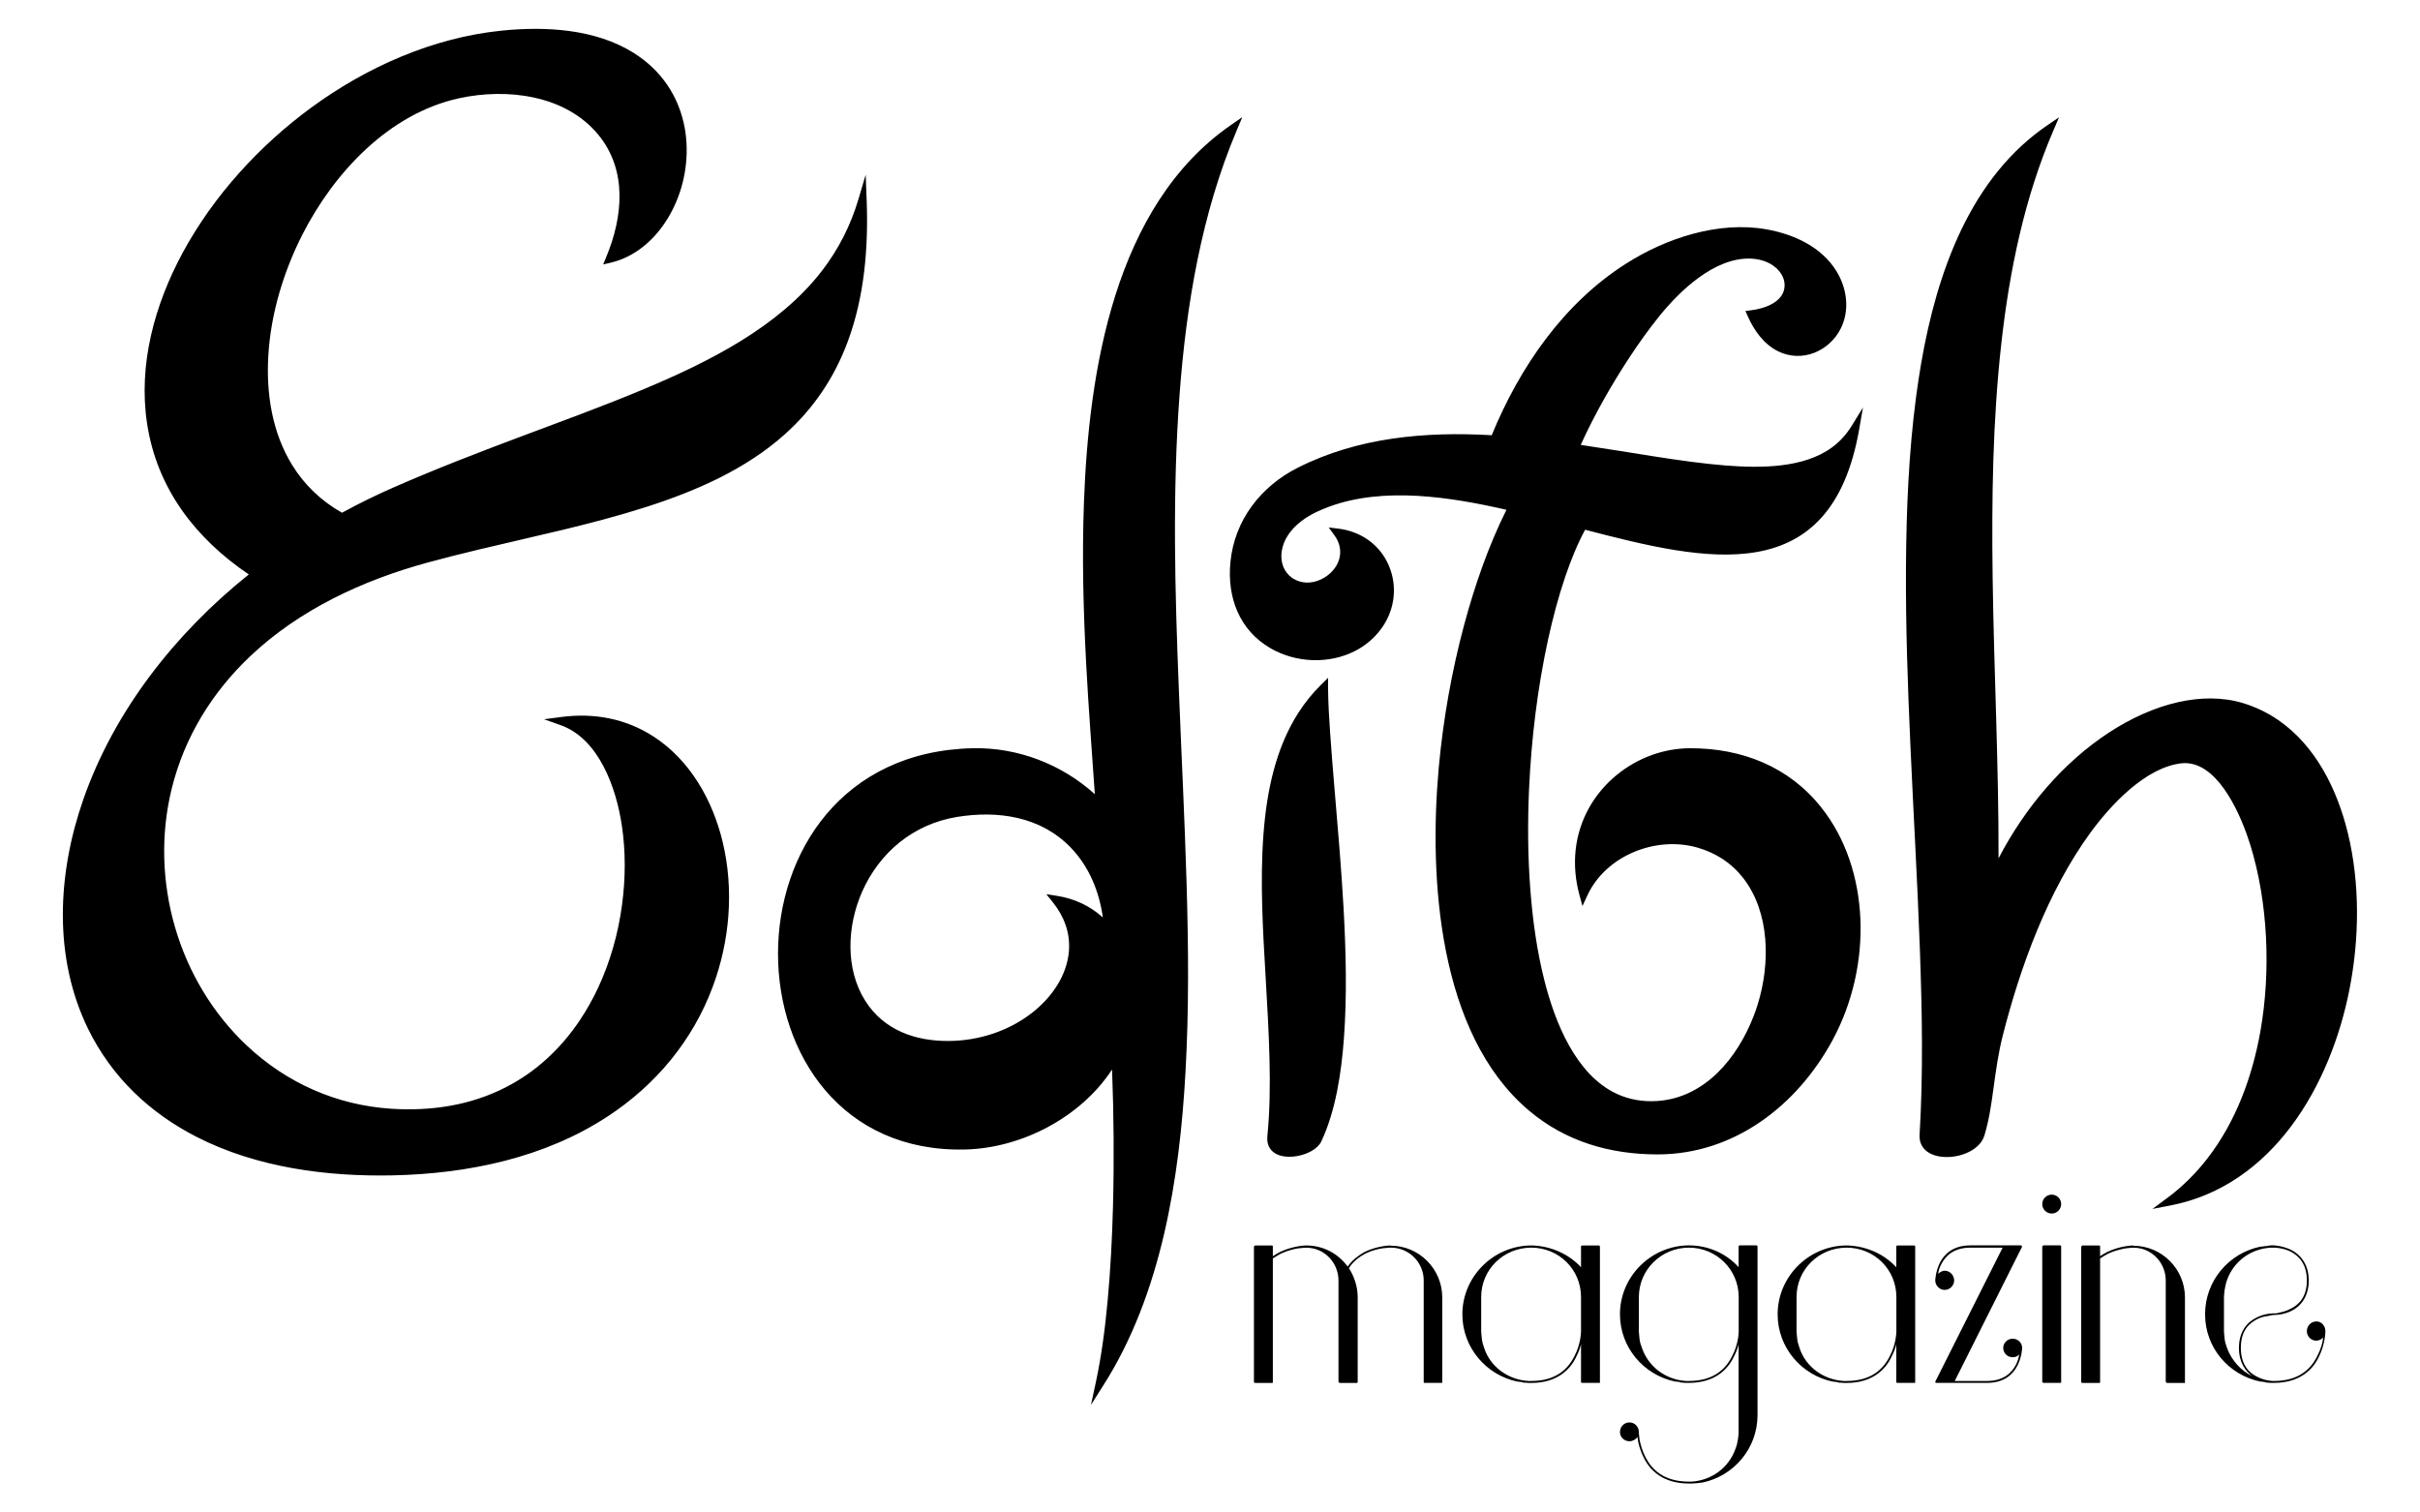 <?xml version="1.0" encoding="UTF-8"?>
<svg xmlns="http://www.w3.org/2000/svg" id="Logo" viewBox="0 0 320 200">
  <defs>
    <style>.cls-1,.cls-2{fill:#000;stroke-width:0px;}.cls-2{fill-rule:evenodd;}</style>
  </defs>
  <g id="Layer_15">
    <path class="cls-2" d="M145.83,121.3c-.48-3.43-1.82-6.72-4.26-9.24-3.97-4.1-9.61-4.92-15.05-4.03-5.72.94-10.23,4.67-12.54,9.93-1.96,4.47-2.25,10.14.44,14.39,2.45,3.87,6.62,5.34,11.05,5.3,3.94-.03,7.89-1.29,11.01-3.73,2.56-2,4.63-4.91,4.87-8.22.17-2.36-.64-4.51-2.1-6.35l-.89-1.11,1.4.22c2.3.36,4.37,1.32,6.05,2.84M147.04,141.44c-4.13,6.3-11.91,10.36-19.35,10.56-32.82.84-33.66-52.29.94-53.06,5.93-.13,11.76,2.11,16.14,6.08-.39-5.72-.84-11.44-1.14-17.17-.38-7.12-.56-14.26-.3-21.38.63-17.33,4.01-39.2,19.37-49.89l1.57-1.09-.74,1.76c-4.64,10.96-6.67,23.06-7.55,34.87-.97,12.96-.62,26.08-.1,39.05.34,8.62.78,17.24,1.03,25.86.24,8.23.31,16.5-.15,24.72-.78,14.06-3.17,29.34-10.85,41.42l-1.65,2.6.65-3.01c.76-3.55,1.23-7.22,1.56-10.83.38-4.11.59-8.25.7-12.37.16-6.02.11-12.08-.12-18.1ZM264.27,113.5c3.44-6.6,8.44-12.62,14.67-16.68,2.79-1.81,5.91-3.27,9.16-3.99,2.8-.62,5.76-.69,8.52.15,1.64.5,3.18,1.24,4.6,2.21,5,3.42,7.84,9.22,9.24,14.97,1.62,6.66,1.53,13.99.21,20.69-2.48,12.62-10.07,25.91-23.66,28.55l-2.39.46,1.96-1.45c2.04-1.51,3.84-3.31,5.39-5.33,3.7-4.82,5.86-10.73,6.92-16.68,1.4-7.89,1.04-17.06-1.35-24.74-1.09-3.49-3.88-10.29-8.19-10.73-.29-.03-.58-.03-.87,0-4.8.53-9.44,5.58-12.1,9.23-5.59,7.69-9.24,17.67-11.56,26.81-.58,2.27-.89,4.57-1.21,6.89-.29,2.11-.59,4.28-1.22,6.32-1.08,3.47-8.81,4.09-8.56-.14.49-8.11.33-16.33.04-24.44-.32-8.98-.85-17.95-1.25-26.93-.36-7.95-.64-15.91-.59-23.86.05-7.42.36-14.92,1.33-22.28,1.54-11.74,4.99-25.03,14.03-33.32,1.04-.95,2.15-1.84,3.31-2.63l1.57-1.07-.75,1.75c-3.81,8.85-5.8,18.51-6.87,28.05-1.16,10.29-1.3,20.74-1.16,31.09.17,12.36.81,24.75.78,37.11ZM167.58,150.29c.34-3.38.37-6.81.29-10.21-.09-3.61-.3-7.21-.51-10.81-.37-6.27-.76-12.69-.29-18.96.42-5.56,1.57-11.32,4.63-16.08.86-1.33,1.85-2.57,2.98-3.68l.93-.92v1.3c.02,1.97.13,3.95.27,5.91.16,2.39.36,4.77.56,7.16.46,5.47.94,10.93,1.24,16.41.3,5.59.44,11.29.03,16.88-.33,4.46-1.07,9.55-2.98,13.62-.5,1.06-1.88,1.68-2.96,1.91-1.18.26-2.78.24-3.65-.72-.45-.5-.6-1.15-.53-1.81ZM209.62,70.02c-1.06,1.95-1.9,4.07-2.62,6.16-.93,2.73-1.67,5.54-2.29,8.36-1.41,6.46-2.22,13.18-2.52,19.79-.2,4.43-.17,8.9.17,13.32.31,4.04.87,8.12,1.87,12.05,1.38,5.43,4.11,12.4,9.55,14.94,1.69.78,3.5,1.07,5.35.95,6.33-.42,10.62-5.71,12.76-11.24.2-.52.39-1.05.55-1.59,1.64-5.31,1.62-12.08-1.93-16.65-1.55-2-3.62-3.33-6.05-4.03-5.51-1.58-12.13,1.05-14.57,6.35l-.64,1.38-.4-1.47c-1.08-3.97-.7-8.08,1.36-11.67,1.84-3.2,4.84-5.64,8.32-6.87,1.6-.56,3.29-.86,4.98-.86,6.81,0,13.02,2.41,17.32,7.83,3.31,4.16,4.94,9.44,5.17,14.71.24,5.55-1.05,11.21-3.7,16.1-4.68,8.62-13,15.07-23.11,15.07-6.3,0-12.18-1.7-17.04-5.82-11.99-10.15-13.21-30.77-11.91-45.24.58-6.39,1.71-12.79,3.37-18.98,1.39-5.16,3.2-10.41,5.59-15.2-7.4-1.69-16.17-3.08-23.42-.42-.58.21-1.14.45-1.7.71-1.82.86-3.61,2.25-4.34,4.2-.48,1.28-.44,2.75.43,3.86.36.47.84.81,1.39,1.03.5.2,1.04.27,1.57.24.72-.05,1.43-.3,2.04-.68,2-1.25,2.74-3.58,1.28-5.57l-.75-1.03,1.26.15c3.02.37,5.56,2.15,6.73,4.99,1.1,2.67.74,5.67-.9,8.04-.92,1.33-2.14,2.39-3.57,3.13-3.47,1.79-7.85,1.61-11.22-.34-4.15-2.41-5.75-6.75-5.3-11.39.54-5.54,4.01-10.02,8.92-12.49,7.97-4.02,16.85-4.79,25.63-4.29,3.69-8.96,9.44-17.38,17.72-22.66,5.32-3.4,12.23-5.68,18.58-4.57,3.62.64,7.27,2.29,9.27,5.51,1.42,2.28,1.81,5.21.56,7.66-.72,1.43-1.98,2.57-3.47,3.16-1.54.6-3.21.55-4.71-.16-1.94-.93-3.25-2.77-4.1-4.69l-.3-.68.74-.09c1.78-.22,4.4-1.08,4.44-3.27.02-.93-.48-1.78-1.17-2.37-.94-.82-2.2-1.17-3.43-1.2-4.71-.09-9.23,4.23-11.96,7.61-1.39,1.72-2.68,3.53-3.9,5.38-2.41,3.65-4.68,7.65-6.5,11.65,3.26.48,6.52,1.02,9.77,1.53,3.14.49,6.31.95,9.48,1.2,4.47.34,10.19.38,13.98-2.4,1.05-.77,1.9-1.72,2.59-2.83l1.5-2.44-.49,2.83c-3.73,21.42-20.19,17.51-36.24,13.33ZM45.24,67.79c2.19-1.19,4.44-2.3,6.72-3.3,5.67-2.49,11.44-4.71,17.23-6.88,5.33-2,10.69-3.95,15.94-6.15,8.51-3.57,17.8-8.18,23.55-15.64,2.21-2.86,3.81-6.03,4.84-9.5l.95-3.21.13,3.35c.24,6.28-.3,12.8-2.51,18.73-1.77,4.76-4.51,8.83-8.29,12.22-5.2,4.66-11.8,7.53-18.39,9.64-7.25,2.32-14.79,3.86-22.19,5.64-2.25.54-4.49,1.1-6.72,1.71-8.56,2.34-16.91,6.22-23.41,12.37-5.07,4.8-8.72,10.74-10.39,17.54-2.97,12.11.85,25.41,9.95,33.96,5.26,4.94,11.86,7.87,19.07,8.34,5.21.34,10.43-.42,15.11-2.81,4.03-2.05,7.31-5.12,9.83-8.87.93-1.39,1.75-2.86,2.46-4.38,1.58-3.41,2.62-7.1,3.12-10.82.48-3.49.51-7.13-.02-10.62-.73-4.86-2.99-11.42-8.11-13.23l-2.17-.77,2.28-.3c4.32-.57,8.53.2,12.21,2.59,4.84,3.14,7.81,8.43,9.13,13.94,1.51,6.3.95,13.08-1.31,19.13-2.65,7.12-7.51,12.96-13.84,17.12-8.37,5.51-18.51,7.61-28.41,7.83-8.8.19-18.06-1.03-25.99-5.08-6.25-3.19-11.26-7.96-14.36-14.29-4.64-9.5-4.05-20.54-.64-30.32,4.1-11.77,12.21-22.03,21.89-29.77-7.04-4.76-12.14-11.35-13.45-19.94-1.19-7.8.99-15.72,4.69-22.57,4.06-7.52,10.13-14.17,17-19.21,7.34-5.38,16.1-9.27,25.21-10.19,5.79-.59,12.39-.23,17.45,2.95,3.63,2.28,5.99,5.74,6.75,9.96.61,3.43.1,7.1-1.37,10.26-1.37,2.96-3.64,5.61-6.67,6.93-.55.24-1.12.43-1.7.57l-1.05.25.41-1c2.2-5.3,2.81-11.46-1.06-16.16-4.34-5.27-12.1-6.19-18.39-4.82-9.3,2.02-16.58,9.86-20.75,18.06-2.49,4.91-4.17,10.47-4.49,15.98-.3,4.97.5,10.15,3.14,14.44,1.65,2.68,3.89,4.8,6.62,6.34Z"/>
  </g>
  <g id="Layer_16">
    <path class="cls-1" d="M146.54,122.83c-.68-10.11-7.87-17.35-20.11-15.35-17.76,2.92-20.55,30.87-.94,30.72,11.91-.09,20.8-10.95,14.2-19.2,2.89.45,5.2,1.85,6.85,3.82M163.02,17.03c-20.63,48.72,7.36,126.61-17.58,165.84,2.54-11.79,2.65-30.34,2.07-43.32-3.7,7.07-12,11.7-19.83,11.9-32.09.82-32.9-51.21.97-51.96,6.21-.14,12.35,2.38,16.77,6.91-1.7-25.7-6.91-72.32,17.61-89.38ZM288.41,100.39c-7.26.79-17.98,12.27-24.13,36.46-1.21,4.77-1.24,9.37-2.42,13.18-.89,2.88-7.69,3.57-7.48.06,2.59-43.06-12.94-112.8,16.64-133.05-12.11,28.16-7,66.97-7.31,98.87,7.73-16.75,22.79-25.43,32.76-22.4,22.83,6.95,18.47,59.9-9.56,65.35,21.46-15.9,13.32-59.76,1.5-58.46ZM168.13,150.35c1.97-19.87-6.17-46.49,6.94-59.41.1,14.02,5.72,45.78-.85,59.74-.91,1.93-6.4,2.8-6.09-.33ZM182.34,82.6c3.27-4.74.72-11.41-5.45-12.16,2.86,3.92-1.87,8.31-5.54,6.86-3.51-1.39-3.77-7.13,2.49-10.1,7.51-3.56,16.79-2.35,26.17-.18-13.16,25.59-17.87,85.08,19.18,85.08,8.73,0,17.39-5.14,22.62-14.78,8.4-15.47,2.4-37.82-18.3-37.82-8.74,0-16.97,8.23-14.13,18.7,2.56-5.57,9.48-8.3,15.23-6.65,9.48,2.73,11.27,14.02,7.79,23-2.85,7.35-7.93,11.23-13.23,11.59-23.07,1.54-20.35-58.03-9.82-76.75,16.96,4.42,32.38,7.9,35.98-12.79-5.61,9.1-20.42,5.04-37.09,2.65,2.26-5.1,6.33-12.31,10.78-17.82,13.65-16.93,24.11-1.31,12.62.12,3.11,7.05,9.31,5.56,11.28,1.67,2.07-4.08-.36-10.78-9.44-12.38-9.89-1.74-26.67,4.62-35.84,27.26-8.83-.54-17.75.18-25.75,4.21-5.66,2.85-8.2,7.69-8.62,12.05-1.25,12.84,13.84,15.85,19.08,8.23ZM66.41,4.59c30.93-3.13,27.25,26.5,14.28,29.57,6.59-15.93-6.11-24.77-20.09-21.73-22.64,4.92-36.3,44.57-15.37,55.99,2.22-1.22,4.53-2.37,6.95-3.43,27.97-12.31,55.35-16.51,61.86-38.52,1.52,39.16-29.95,39.81-57.69,47.38-52.92,14.45-39.16,71.04-4.67,73.28,35.3,2.3,37.88-46.39,22.61-51.79,29.39-3.9,34.7,58.25-22.3,59.51C-.63,156.03-3.11,104.93,33.85,75.91.42,54.2,32.3,8.04,66.41,4.59Z"/>
  </g>
  <g id="Layer_17">
    <path class="cls-2" d="M211.56,164.82s0-.04-.04-.04c0-.09-.09-.09-.09-.09h-2.24s-.04,0-.13.09v2.79c-1.59-1.72-3.91-2.79-6.45-2.88h-.3c-4.94.13-8.94,4.17-8.94,9.11,0,4.38,3.14,8.04,7.31,8.9h.13c.09,0,.17.04.26.04.13,0,.21,0,.34.09h.09c.17,0,.34,0,.56.04h.43c3.35,0,5.12-1.72,5.93-3.44.3-.6.52-1.12.64-1.68v5.07q.09.04.13.04h2.24s.09.04.09,0c.04,0,.04-.09.04-.09v-17.97ZM209.06,176.03c0,.17-.04,1.72-.86,3.27-.82,1.68-2.41,3.31-5.72,3.31h-.39c-2.71-.17-4.99-1.89-5.8-4.26-.17-.47-.3-.9-.34-1.29-.04-.47-.09-.82-.09-.99v-4.56c0-3.65,2.97-6.53,6.62-6.53s6.58,2.88,6.58,6.53v4.51ZM232.36,164.77c0-.09-.09-.09-.09-.09h-2.24s-.04,0-.13.09v2.79c-1.63-1.81-4-2.88-6.58-2.88h-.17c-4.94.13-8.94,4.17-8.94,9.11,0,4.38,3.14,8.04,7.31,8.9h.13c.09,0,.17.04.26.04.13,0,.21,0,.34.09h.09c.17,0,.34.04.56.04h.43c3.35,0,5.12-1.72,5.93-3.44.3-.6.52-1.12.64-1.68v11.73c-.04.34-.04,1.16-.43,2.15-.86,2.41-3.09,4.13-5.8,4.3h-.34c-3.35,0-4.94-1.63-5.76-3.27-.43-.82-.64-1.68-.77-2.28-.09-.64-.09-.99-.09-.99,0-.73-.56-1.29-1.25-1.29s-1.25.56-1.25,1.29c0,.64.56,1.2,1.25,1.2.43,0,.82-.22,1.07-.56.04.65.3,1.68.82,2.71.82,1.72,2.58,3.44,5.97,3.44h.43c.21,0,.34-.04.56-.04h.09c.09-.04.21-.04.3-.04.13,0,.17-.04.26-.04h.13c4.17-.86,7.31-4.51,7.31-8.94v-22.31s0-.04-.04-.04ZM229.91,176.03c0,.21-.04,1.72-.86,3.27-.82,1.68-2.41,3.31-5.72,3.31h-.39c-2.71-.17-4.94-1.89-5.8-4.3-.17-.43-.3-.86-.34-1.25-.04-.47-.09-.82-.09-.99v-4.56c0-3.61,2.97-6.53,6.62-6.53s6.58,2.92,6.58,6.53v4.51h0ZM253.25,164.82s0-.04-.04-.04c0-.09-.09-.09-.09-.09h-2.24s-.04,0-.13.09v2.79c-1.59-1.72-3.91-2.79-6.45-2.88h-.3c-4.94.13-8.94,4.17-8.94,9.11,0,4.38,3.14,8.04,7.31,8.9h.13c.09,0,.17.04.26.04.13,0,.21,0,.34.09h.09c.17,0,.34,0,.56.04h.43c3.35,0,5.12-1.72,5.93-3.44.3-.6.52-1.12.64-1.68v5.07q.09.04.13.04h2.24s.09.04.09,0c.04,0,.04-.09.04-.09v-17.97ZM250.76,176.03c0,.17-.04,1.72-.86,3.27-.82,1.68-2.41,3.31-5.72,3.31h-.39c-2.71-.17-4.99-1.89-5.8-4.26-.17-.47-.3-.9-.34-1.29-.04-.47-.09-.82-.09-.99v-4.56c0-3.65,2.97-6.53,6.62-6.53s6.58,2.88,6.58,6.53v4.51h0ZM266.14,177.02c-.69,0-1.25.56-1.25,1.2,0,.73.56,1.25,1.25,1.25.3,0,.65-.09.86-.39-.04.39-.17.86-.43,1.38-.56,1.07-1.63,2.15-3.83,2.15h-4.26l8.9-17.75v-.09h-.09v-.09h-6.75c-2.32,0-3.48,1.2-4.04,2.32-.56,1.16-.6,2.28-.6,2.32,0,.65.56,1.25,1.25,1.25s1.25-.6,1.25-1.25c0-.69-.56-1.29-1.25-1.29-.3,0-.64.17-.86.43.04-.43.17-.86.43-1.33.56-1.07,1.63-2.15,3.83-2.15h4.26l-8.9,17.71v.13q.09,0,.09.04h6.79c2.28,0,3.44-1.2,4-2.32s.6-2.24.6-2.32c0-.65-.56-1.2-1.25-1.2ZM272.55,164.77q-.04-.09-.13-.09h-2.24s-.04,0-.04.09c-.09,0-.09.04-.09.04v17.92s0,.09.09.09c0,.04.04.04.04.04h2.24q.09,0,.13-.04v-18.05ZM271.3,160.47c.69,0,1.25-.56,1.25-1.25s-.56-1.25-1.25-1.25-1.25.56-1.25,1.25.56,1.25,1.25,1.25ZM282.09,164.69h-.04s-1.72.04-3.4.86c-.3.17-.65.34-.95.56v-1.33q-.04-.09-.13-.09h-2.24s-.04,0-.04.09c-.09,0-.09.04-.09.04v18.01h.09s.04.04.04.04h2.24q.09,0,.13-.04v-16.42c.39-.26.69-.43,1.07-.64.82-.39,1.63-.56,2.24-.69.64-.09,1.03-.09,1.03-.09h.17c2.32.04,4.17,1.98,4.17,4.34v13.41l.09.09s.04.04.09.04h2.19c.09.04.13.04.13,0l.04-.09v-11.22c0-3.74-3.05-6.83-6.83-6.83v-.04h0ZM306.29,174.74c-.73,0-1.25.6-1.25,1.29,0,.64.52,1.25,1.25,1.25.34,0,.69-.17.9-.43-.04.64-.3,1.55-.77,2.45-.82,1.68-2.41,3.31-5.72,3.31h-.13c-.3,0-1.2-.09-2.11-.56-1.07-.52-2.15-1.59-2.15-3.83s1.07-3.22,2.15-3.78c.56-.3,1.16-.39,1.5-.43.43-.13.73-.13.73-.13,0,0,1.12.04,2.28-.52,1.16-.56,2.32-1.81,2.32-4.04s-1.2-3.48-2.32-4.04c-1.16-.56-2.28-.6-2.28-.6h-.43c-.21,0-.39.09-.6.09h-.04c-.13,0-.21.04-.34.04-.09,0-.17.04-.26.04h-.13c-4.17.86-7.31,4.51-7.31,8.94s3.14,8.04,7.31,8.9h.13c.09,0,.17.04.26.04.13,0,.21,0,.34.09h.09c.17,0,.34.04.56.04h.43c3.35,0,5.12-1.72,5.93-3.44.86-1.72.86-3.4.86-3.4,0-.69-.52-1.29-1.2-1.29ZM294.51,178.31c-.17-.43-.3-.86-.34-1.25-.04-.47-.09-.82-.09-.99v-4.64c.04-.3.04-1.16.43-2.24.86-2.36,3.09-4.08,5.8-4.21h.39s1.12,0,2.19.52c1.07.56,2.15,1.63,2.15,3.82s-1.07,3.22-2.15,3.74c-.6.34-1.16.43-1.5.52-.43.13-.69.09-.69.09,0,0-1.16-.04-2.32.56-1.16.56-2.32,1.76-2.32,4,0,1.93.86,3.09,1.76,3.74-1.5-.73-2.71-2.06-3.31-3.65ZM183.88,164.69h0c-.09,0-1.76.04-3.44.86-.77.43-1.59,1.03-2.24,1.93-1.25-1.72-3.22-2.79-5.5-2.79h-.04s-1.68.04-3.4.86c-.3.17-.64.34-.95.56v-1.33q-.04-.09-.13-.09h-2.24s-.04,0-.04.09c-.09,0-.09.04-.09.04v18.01h.09s.04.04.04.04h2.24q.09,0,.13-.04v-16.42c.39-.26.69-.43,1.07-.64.82-.39,1.68-.6,2.24-.69.64-.09,1.03-.09,1.03-.09h.17c2.32.04,4.17,1.98,4.17,4.34v13.41l.09.09s.04.04.09.04h2.19c.09,0,.13,0,.13-.04l.04-.09v-11.22c0-1.38-.47-2.75-1.16-3.83.56-.9,1.38-1.5,2.19-1.93.86-.43,1.68-.6,2.24-.69.65-.09,1.03-.09,1.07-.09h.13c2.36.04,4.26,1.98,4.26,4.34v13.5s.04.04.09.04h2.28s.04.04.04,0c.04,0,.04-.09.04-.09v-11.22c0-3.74-3.05-6.83-6.83-6.83v-.04h0Z"/>
  </g>
</svg>

